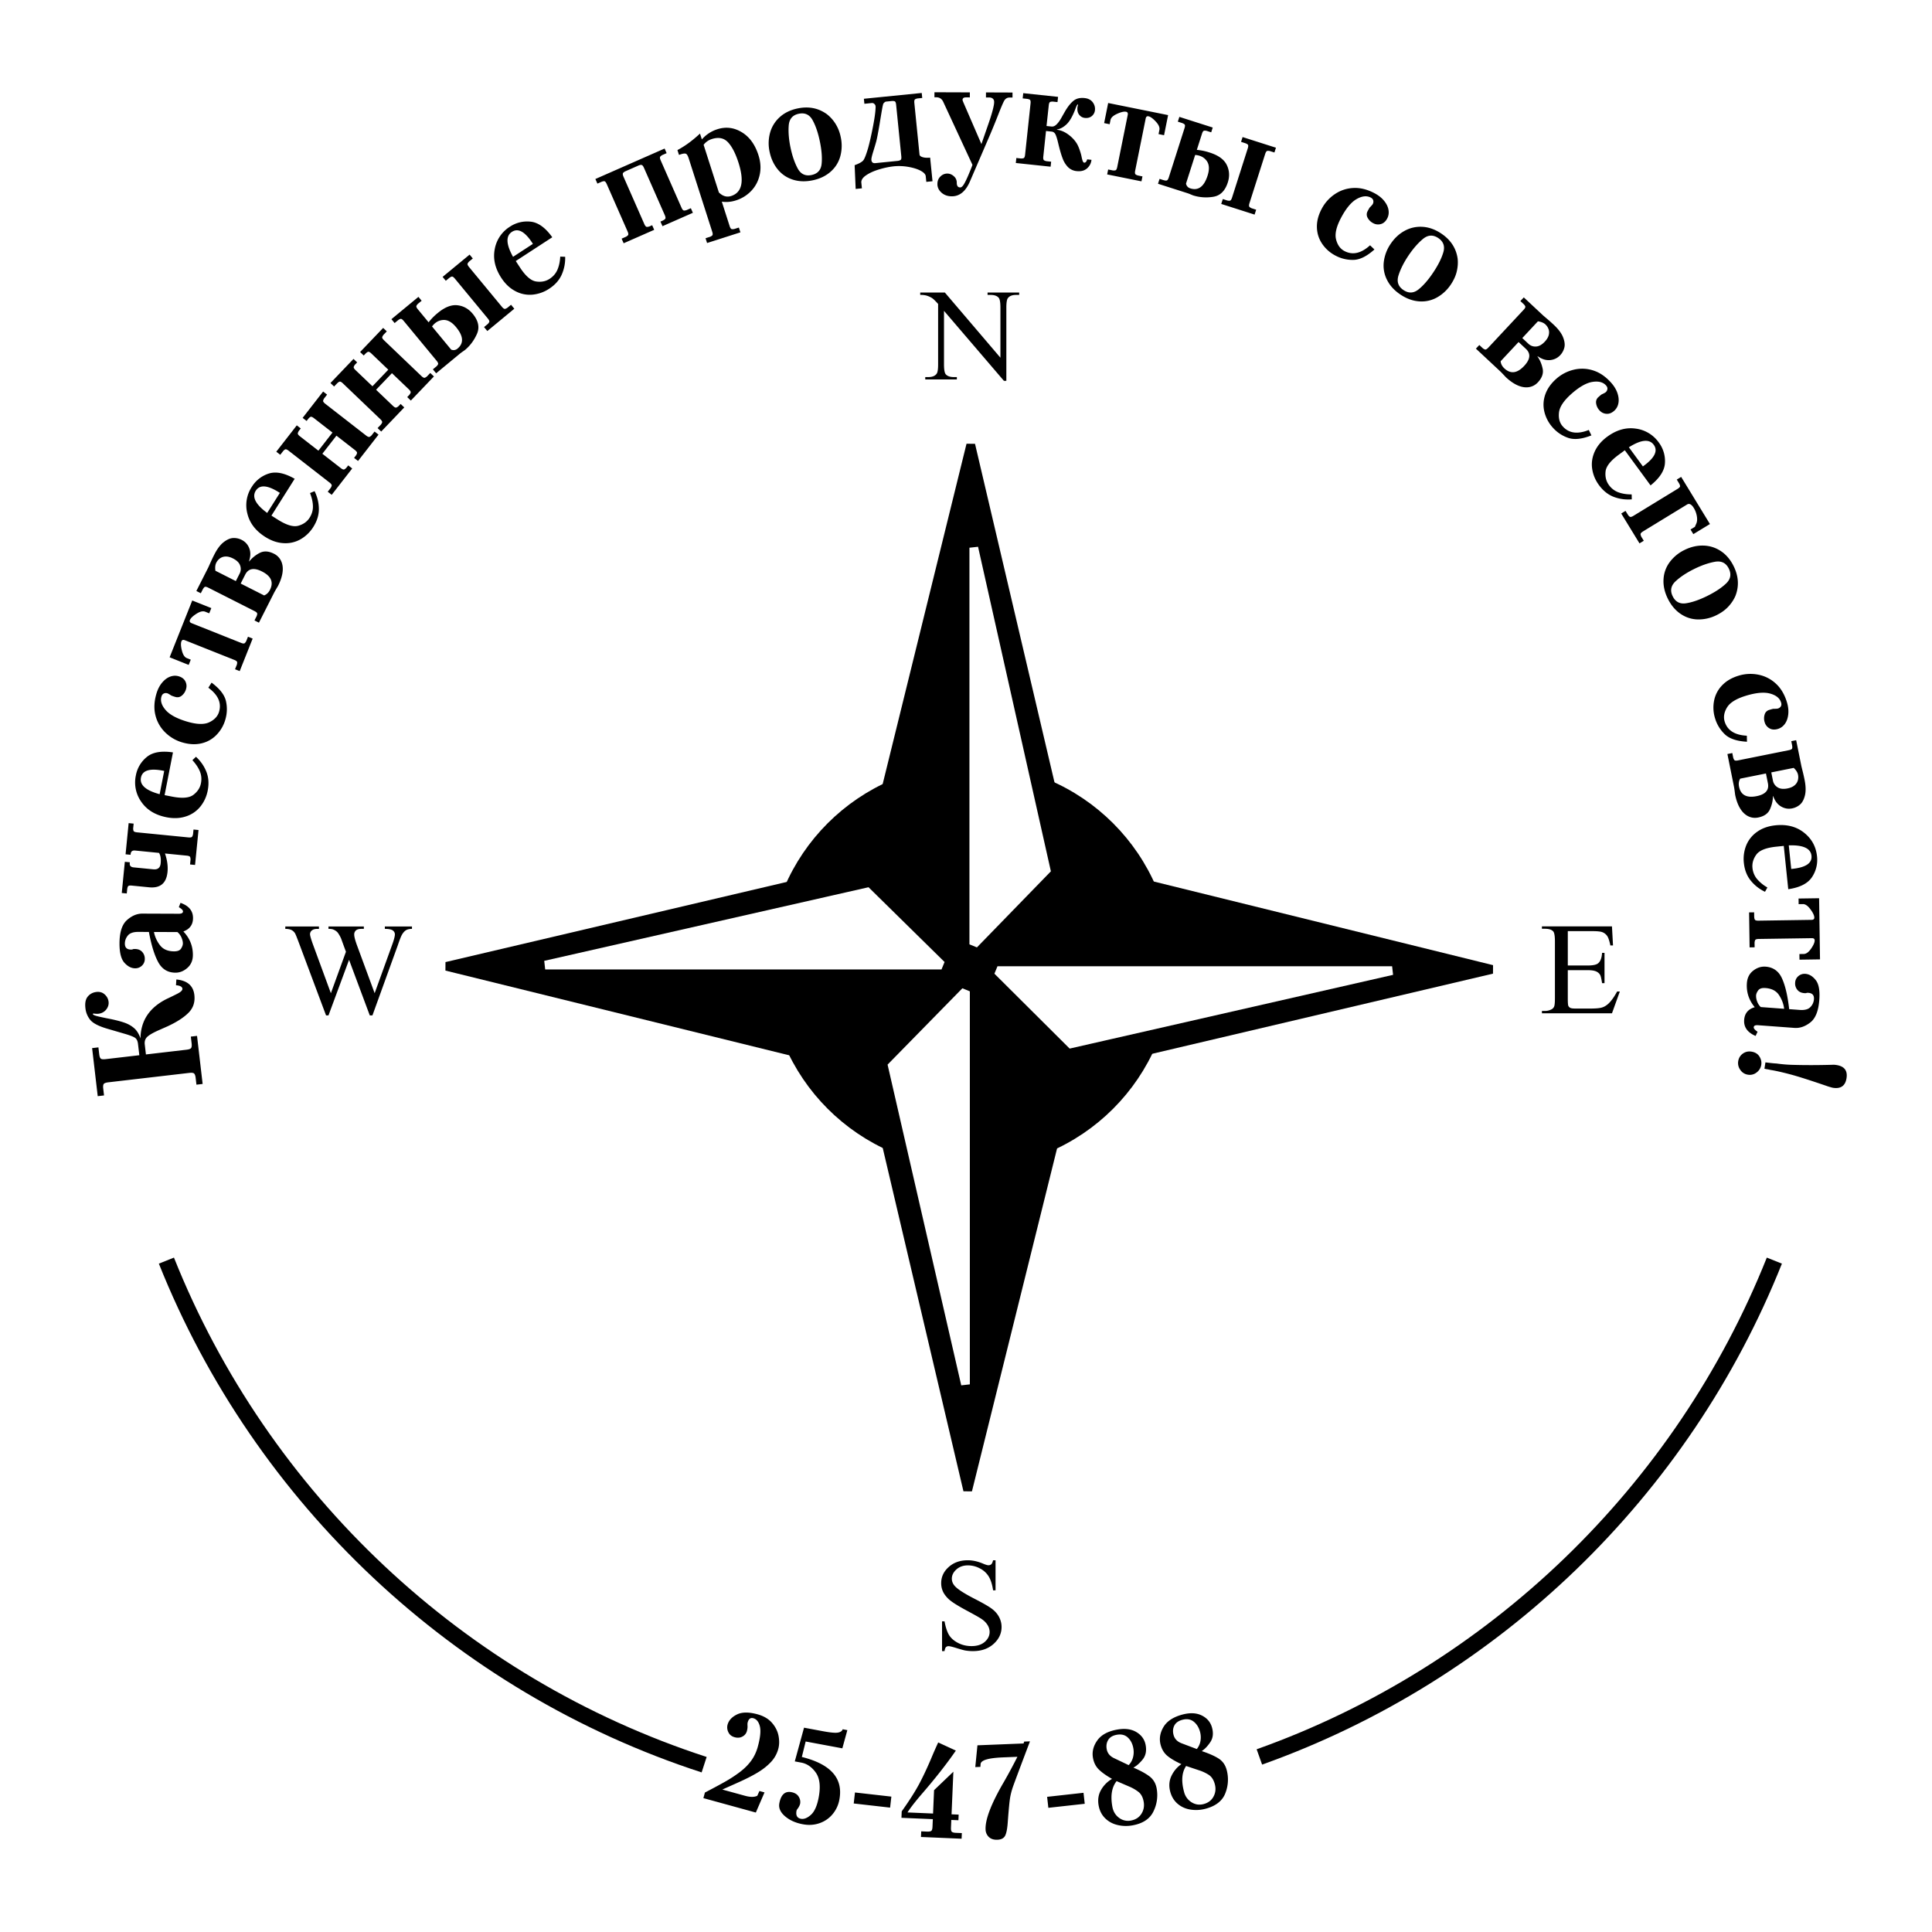 <svg xmlns="http://www.w3.org/2000/svg" width="2500" height="2500" viewBox="0 0 192.756 192.756"><path fill-rule="evenodd" clip-rule="evenodd" fill="#fff" d="M0 0h192.756v192.756H0V0z"/><path d="M96.816 76.67c10.856 0 19.709 8.853 19.709 19.71 0 10.854-8.854 19.711-19.709 19.711s-19.71-8.856-19.71-19.711c-.001-10.858 8.854-19.71 19.71-19.71z" fill-rule="evenodd" clip-rule="evenodd"/><path d="M96.816 76.67c10.856 0 19.709 8.853 19.709 19.71 0 10.854-8.854 19.711-19.709 19.711s-19.71-8.856-19.71-19.711c-.001-10.858 8.854-19.71 19.71-19.71" fill="none" stroke="#000" stroke-width=".89" stroke-miterlimit="2.613"/><path d="M13.9 105.28l-.133-1.139c-.03-.256-.112-.443-.248-.562-.136-.119-.482-.261-1.039-.426l-1.793-.523c-.846-.251-1.404-.54-1.676-.867a2.207 2.207 0 0 1-.489-1.186c-.06-.511.021-.897.24-1.157s.507-.411.862-.452c.325-.037.6.045.824.248.224.203.352.447.385.732.029.246-.032.479-.181.7a1.123 1.123 0 0 1-.63.455 1.185 1.185 0 0 1-.37.043c-.09 0-.158-.004-.204-.014s-.089-.013-.128-.008c-.039.005-.057.021-.054.051.01.079.212.163.607.252.396.089.757.164 1.084.226.562.114 1.036.236 1.421.366.384.13.715.313.993.551.278.237.492.582.645 1.033.023-1.77.897-3.084 2.623-3.943.341-.159.691-.329 1.049-.511.358-.181.528-.351.51-.508-.023-.196-.236-.311-.64-.344l.038-.573c1.089.104 1.687.617 1.795 1.542.083.709-.11 1.301-.579 1.773-.469.475-1.163.924-2.081 1.351-.028.014-.321.142-.875.387-.556.244-.939.464-1.151.657-.212.195-.299.449-.263.765l.117 1.004 4.049-.472c.266-.031.423-.094.473-.189.049-.096.062-.242.038-.439l-.079-.68.618-.072.559 4.796-.618.072-.079-.68c-.023-.197-.069-.337-.139-.419-.069-.081-.237-.107-.503-.076l-8.067.939c-.266.031-.423.092-.473.183s-.062.239-.038.446l.079.68-.629.073-.56-4.795.629-.073.079.68c.024.207.071.35.14.426.068.076.236.1.502.068l3.36-.391zM18.107 93.542c.093.217.139.41.139.578 0 .158-.061.331-.18.518-.12.188-.352.28-.698.279-.632-.002-1.104-.209-1.413-.62a3.137 3.137 0 0 1-.596-1.314l2.342.009c.178.149.313.332.406.55zm.151-2.613c-.001.159-.139.237-.417.236l-3.636-.014c-.544-.002-1.06.216-1.546.654-.486.438-.732 1.211-.736 2.319-.003.92.16 1.563.491 1.931s.689.552 1.076.553a.94.94 0 0 0 .671-.265.893.893 0 0 0 .285-.68.993.993 0 0 0-.258-.69c-.173-.193-.418-.291-.735-.292-.109 0-.179.009-.208.029-.03.02-.089.029-.179.029-.406-.001-.609-.2-.608-.596.001-.296.101-.565.3-.807s.546-.362 1.042-.36l1.056.004c.243 1.318.553 2.324.932 3.018.378.694.949 1.043 1.711 1.046.436.002.835-.157 1.198-.478.363-.321.545-.748.547-1.283.003-.901-.313-1.684-.95-2.35.64-.235.961-.68.964-1.334.002-.724-.414-1.23-1.25-1.521l-.166.431c.279.162.416.302.416.42zM18.631 85.367l-2.172-.215c.226.654.311 1.268.254 1.843-.112 1.13-.727 1.641-1.845 1.53l-1.722-.17c-.198-.02-.32.003-.367.068-.046.065-.077.177-.093.334l-.038.385-.5-.049.307-3.111.5.049-.009.09c-.025.25.102.388.378.416l1.973.195c.445.044.689-.154.733-.593.045-.459-.01-.808-.167-1.045l-2.374-.235c-.277-.027-.428.084-.453.334l-.009.09-.499-.049.307-3.111.499.049-.038.385a.732.732 0 0 0 .026.339c.032.078.147.126.346.146l5.14.508c.198.02.321-.008.368-.083a.738.738 0 0 0 .092-.32l.038-.385.5.049-.345 3.485-.499-.049.038-.39a.737.737 0 0 0-.026-.343c-.029-.078-.144-.127-.343-.147zM14.064 77.583c.145-.74.918-.962 2.319-.667l-.455 2.322c-1.385-.374-2.007-.926-1.864-1.655zm.586-2.062a3.088 3.088 0 0 0-1.097 1.854 3.33 3.33 0 0 0 .551 2.633c.555.801 1.392 1.311 2.509 1.53.709.139 1.359.109 1.948-.088a3.023 3.023 0 0 0 1.434-.985c.368-.458.611-.989.729-1.594.135-.69.089-1.318-.138-1.884s-.573-1.06-1.035-1.484l-.355.34c.342.37.59.743.744 1.116.154.374.19.77.108 1.188-.09.458-.342.843-.757 1.156-.415.312-1.124.371-2.126.174l-.744-.146.835-4.264c-1.155-.173-2.024-.023-2.606.454zM20.787 68.615l.322-.509c.815.605 1.292 1.218 1.434 1.84.141.622.12 1.242-.064 1.86a3.61 3.61 0 0 1-.899 1.534c-.42.423-.924.7-1.511.832-.587.131-1.217.096-1.892-.104a4.013 4.013 0 0 1-1.702-1.003 3.57 3.57 0 0 1-.967-1.7c-.166-.66-.132-1.38.1-2.161.13-.437.319-.803.566-1.097s.516-.494.805-.599c.29-.105.572-.117.847-.036.323.097.545.266.669.51s.146.499.067.765a1.277 1.277 0 0 1-.419.651.664.664 0 0 1-.637.137 3.225 3.225 0 0 1-.409-.137c-.199-.131-.331-.208-.397-.227a.495.495 0 0 0-.354.02c-.113.049-.192.15-.237.303-.127.428.011.876.414 1.343s1.113.852 2.128 1.154c.978.291 1.723.313 2.235.066.512-.246.835-.593.968-1.041.264-.887-.092-1.686-1.067-2.401zM16.923 65.579l2.258-5.668 1.902.758-.208.521-.399-.159c-.23-.092-.523-.023-.88.206-.357.229-.574.439-.651.631-.055.138.006.241.181.311l4.922 1.96c.185.074.31.081.376.023a.738.738 0 0 0 .176-.28l.142-.356.466.186-1.292 3.244-.466-.186.144-.362a.746.746 0 0 0 .069-.334c-.01-.084-.106-.163-.291-.237l-4.922-1.96c-.175-.07-.291-.036-.346.103-.078.195-.064.501.042.919.105.417.268.67.488.758l.399.159-.208.522-1.902-.759zM21.492 56.944c-.049-.324-.02-.593.088-.805.085-.167.205-.31.359-.426a.991.991 0 0 1 .567-.188c.224-.009.469.055.737.19.384.194.623.432.717.713a.993.993 0 0 1-.048.792l-.382.755-2.038-1.031zm4.171 4.285a.724.724 0 0 1-.099.326l-.174.345.444.225 1.503-2.969c.041-.08.101-.188.181-.325l.22-.372c.25-.494.402-.951.455-1.374.053-.422.005-.792-.145-1.111a1.52 1.52 0 0 0-.713-.727c-.539-.273-1.016-.298-1.433-.078a3.257 3.257 0 0 0-1.032.839l-.026-.013c.165-.481.174-.911.026-1.291a1.533 1.533 0 0 0-.755-.839 1.695 1.695 0 0 0-.843-.186c-.296.011-.613.147-.952.408-.338.261-.653.679-.943 1.252-.125.247-.233.472-.325.675a87.84 87.84 0 0 0-.259.576l-1.202 2.373.444.225.175-.345c.072-.142.141-.234.208-.278.067-.044.189-.021.367.069l4.609 2.334c.177.09.267.177.269.261zm-1.201-3.896c.313-.618.873-.724 1.679-.315.913.462 1.177 1.073.792 1.833-.138.274-.332.459-.581.555l-2.339-1.185.449-.888zM25.518 48.96c.403-.637 1.204-.565 2.404.216l-1.264 2c-1.157-.848-1.537-1.587-1.14-2.216zm1.291-1.71a3.088 3.088 0 0 0-1.693 1.333 3.322 3.322 0 0 0-.437 2.654c.228.947.823 1.725 1.787 2.333.612.386 1.228.594 1.848.622a3.025 3.025 0 0 0 1.693-.4 3.623 3.623 0 0 0 1.255-1.223c.376-.596.56-1.198.552-1.807a4.041 4.041 0 0 0-.43-1.759l-.454.189c.185.469.282.906.291 1.31s-.101.787-.329 1.147c-.249.395-.624.663-1.124.804-.5.143-1.182-.06-2.045-.605l-.642-.405 2.319-3.674c-1.011-.58-1.876-.753-2.591-.519zM31.767 44.964l1.404-1.806-1.84-1.431c-.157-.122-.273-.168-.347-.137-.074.03-.16.107-.257.232l-.137.177-.396-.308 2.044-2.628.396.308-.238.305a.736.736 0 0 0-.158.301c-.014.083.057.186.214.308l4.077 3.171c.157.122.275.165.355.126a.725.725 0 0 0 .248-.222l.238-.305.396.308-2.044 2.628-.396-.308.137-.176a.74.74 0 0 0 .159-.301c.014-.083-.057-.186-.215-.308l-1.84-1.432-1.405 1.806 1.84 1.432c.158.123.276.165.356.126a.745.745 0 0 0 .248-.222l.137-.176.396.308-2.044 2.628-.396-.308.237-.306a.724.724 0 0 0 .158-.301c.015-.083-.057-.186-.214-.309l-4.077-3.171c-.157-.122-.272-.168-.347-.138-.074.031-.16.108-.257.233l-.237.306-.396-.309 2.045-2.628.396.309-.137.176a.712.712 0 0 0-.158.301c-.015.083.057.187.214.309l1.841 1.432zM37.16 38.537l1.581-1.653-1.685-1.611c-.144-.138-.254-.195-.332-.172-.077.022-.17.091-.28.206l-.154.161-.363-.347 2.301-2.406.363.347-.267.279a.722.722 0 0 0-.188.284c-.023.081.038.19.182.328l3.733 3.57c.144.138.258.192.341.162a.748.748 0 0 0 .27-.195l.267-.279.363.347-2.301 2.406-.362-.347.154-.162a.72.72 0 0 0 .188-.283c.022-.081-.038-.191-.182-.329l-1.685-1.611-1.582 1.654 1.685 1.611c.144.138.258.192.341.162a.752.752 0 0 0 .27-.195l.154-.162.362.347-2.301 2.407-.362-.347.267-.279a.72.72 0 0 0 .188-.283c.022-.081-.038-.191-.182-.328l-3.733-3.57c-.144-.138-.254-.195-.331-.172s-.17.091-.28.206l-.268.279-.362-.347 2.301-2.406.363.347-.154.162a.72.72 0 0 0-.188.283c-.023.082.038.191.182.329l1.686 1.607zM44.214 31.924c.441-.029.87.209 1.288.714.741.896.789 1.61.144 2.143a.591.591 0 0 1-.635.099l-1.908-2.31c.301-.402.671-.617 1.111-.646zm-2.667-1.412a.748.748 0 0 1 .221-.26l.299-.247-.32-.387-2.695 2.227.319.387.299-.247c.122-.101.223-.158.301-.172.079-.013.182.056.309.209l3.284 3.975c.127.153.174.27.142.347a.714.714 0 0 1-.22.259l-.298.246.326.395 2.351-1.943c.069-.057.15-.118.244-.184a17.6 17.6 0 0 1 .264-.183c.521-.43.924-.97 1.212-1.62.287-.65.146-1.319-.424-2.009-.412-.498-.919-.781-1.523-.849-.604-.068-1.254.186-1.951.762a5.764 5.764 0 0 0-.926.938l-1.072-1.298c-.127-.152-.174-.268-.142-.346zm2.612-2.886l.32.387.298-.247c.123-.101.223-.158.302-.172.079-.013.181.057.308.21l3.284 3.975c.126.153.174.27.142.347a.724.724 0 0 1-.22.26l-.299.246.327.395 2.692-2.225-.326-.395-.298.246a.733.733 0 0 1-.29.163c-.086.02-.193-.047-.319-.2l-3.284-3.975c-.127-.153-.174-.269-.142-.347a.723.723 0 0 1 .22-.259l.298-.246-.319-.387-2.694 2.224zM51.074 23.134c.632-.411 1.33-.012 2.095 1.198l-1.982 1.292c-.699-1.254-.736-2.084-.113-2.49zm1.886-1.016a3.096 3.096 0 0 0-2.095.505 3.327 3.327 0 0 0-1.504 2.23c-.188.956.029 1.911.65 2.865.395.606.869 1.051 1.421 1.336a3.016 3.016 0 0 0 1.706.342 3.632 3.632 0 0 0 1.651-.587c.59-.384 1.008-.855 1.255-1.412a4.055 4.055 0 0 0 .343-1.777l-.491-.018c-.028.503-.122.94-.282 1.312-.161.371-.42.673-.777.905-.391.255-.843.342-1.357.263-.513-.079-1.049-.547-1.606-1.403l-.415-.636 3.641-2.371c-.678-.951-1.392-1.469-2.14-1.554zM63.679 16.525l-1.245.548c-.137.06-.229.125-.274.194s-.028.195.052.377l2.074 4.714c.08.182.165.275.253.28a.737.737 0 0 0 .324-.077l.204-.09.202.459-3.047 1.341-.202-.459.354-.156a.75.75 0 0 0 .283-.189c.052-.066.038-.191-.042-.373l-2.08-4.728c-.08-.182-.16-.277-.24-.286-.08-.008-.192.019-.337.083l-.354.156-.204-.459 6.908-3.04.202.459-.354.156a.737.737 0 0 0-.282.19c-.052.066-.038.19.042.373l2.08 4.728c.08.182.165.275.253.28a.745.745 0 0 0 .324-.077l.354-.156.202.459-3.033 1.335-.202-.459.19-.083c.136-.06.23-.123.283-.189s.038-.191-.042-.373l-2.075-4.714c-.08-.182-.161-.279-.243-.292-.082-.016-.191.008-.328.068zM71.016 13.873c.671-.215 1.208-.108 1.611.318.403.428.752 1.104 1.049 2.027.601 1.877.358 2.989-.729 3.338-.435.139-.843.021-1.225-.356l-1.523-4.753c.214-.277.486-.468.817-.574zm.046 9.618a.725.725 0 0 1-.301.159l-.369.118.153.478 3.326-1.066-.153-.478-.369.118a.74.74 0 0 1-.33.043c-.087-.014-.162-.115-.222-.304l-.782-2.441c.451.073.922.031 1.413-.126a3.583 3.583 0 0 0 1.525-.949c.421-.442.702-.974.84-1.596.14-.622.099-1.277-.122-1.966-.341-1.066-.899-1.831-1.673-2.295-.774-.465-1.582-.562-2.423-.293a3.397 3.397 0 0 0-1.55 1.016l-.187-.583c-.744.699-1.494 1.248-2.25 1.647l.154.48.212-.068c.199-.063.352-.081.46-.053.107.028.207.183.298.466l2.346 7.319c.062.189.063.314.004.374zM78.692 12.519c.051-.651.386-1.042 1.005-1.17.608-.126 1.065.084 1.371.632.305.548.548 1.257.729 2.128s.24 1.616.177 2.235c-.063.619-.399.991-1.008 1.118-.618.128-1.081-.094-1.386-.667s-.542-1.266-.711-2.079c-.169-.813-.228-1.546-.177-2.197zm-1.107 4.368c.395.49.896.834 1.503 1.031.607.198 1.27.222 1.987.073.717-.148 1.314-.435 1.793-.857s.801-.937.969-1.543a4.022 4.022 0 0 0 .043-1.912 3.905 3.905 0 0 0-.519-1.325 3.7 3.7 0 0 0-.851-.953c-.846-.618-1.821-.812-2.926-.583-.717.149-1.312.437-1.784.863a3.255 3.255 0 0 0-.967 1.552 3.971 3.971 0 0 0-.049 1.915c.14.669.406 1.249.801 1.739zM86.938 15.955c-.012-.119.046-.385.174-.798.128-.413.229-.75.302-1.013.073-.262.185-.836.336-1.722.098-.609.179-1.095.242-1.457.063-.362.112-.574.146-.637.098-.12.186-.184.265-.192l.518-.052c.158-.016.273-.007.347.025.073.033.12.148.139.347l.516 5.139c.02.199-.005.321-.075.368a.738.738 0 0 1-.327.093l-2.191.22c-.238.023-.369-.084-.392-.321zm.04-5.676c.138-.014.254.054.35.205.028.087.038.181.028.282-.016.442-.106 1.083-.271 1.925s-.324 1.541-.478 2.096c-.186.629-.34 1.027-.463 1.194-.123.167-.416.334-.877.5l.103 2.37.622-.062-.056-.56c-.026-.265.14-.518.5-.757.36-.24.804-.436 1.332-.588a7.97 7.97 0 0 1 1.37-.287 5.418 5.418 0 0 1 1.539.062c.503.093.905.224 1.206.393.301.168.461.346.479.532l.056.561.619-.062-.237-2.356c-.296.03-.543.015-.743-.045s-.306-.149-.317-.268l-.515-5.14c-.02-.198.005-.32.075-.368a.734.734 0 0 1 .327-.093l.384-.039-.05-.499-5.771.579.05.5.738-.075zM97.916 14.375l.666-1.922c.32-.914.518-1.599.588-2.056.021-.159.021-.278.002-.358-.059-.209-.227-.314-.506-.315l-.297-.001.002-.502 2.648.01-.002.501h-.297c-.229-.001-.408.108-.537.326-.131.249-.322.7-.578 1.355a72.97 72.97 0 0 1-.787 1.936l-2.025 4.702c-.429 1.026-1.04 1.538-1.831 1.535-.416-.001-.759-.124-1.031-.367-.271-.244-.407-.528-.405-.854 0-.316.103-.571.307-.762a.958.958 0 0 1 .676-.287c.237 0 .455.088.652.262a.822.822 0 0 1 .295.646c-.001.316.112.475.34.476.118 0 .24-.1.364-.302.124-.203.271-.501.441-.896.241-.575.382-.927.421-1.056l-2.904-6.26c-.138-.319-.375-.479-.711-.48h-.178l.001-.501 3.533.012-.002.501-.401-.001c-.218-.001-.327.088-.328.267 0 .01.024.08.074.209l1.81 4.182zM104.412 12.571l.504.053c.166.018.332-.051.492-.207.162-.155.318-.369.473-.64.152-.271.291-.513.414-.728.277-.46.555-.797.832-1.013s.637-.299 1.08-.252c.363.039.635.178.814.417.178.239.252.501.223.788a.859.859 0 0 1-.318.596c-.184.15-.414.21-.689.181-.227-.024-.416-.129-.564-.314s-.207-.432-.176-.738a.506.506 0 0 1 .029-.132.106.106 0 0 1 .012-.044c.008-.01.012-.029.016-.059.004-.039 0-.06-.01-.061-.059-.007-.139.13-.238.409-.277.743-.572 1.264-.883 1.562-.311.299-.635.475-.969.529l-.002.029c.383.041.764.202 1.143.482s.668.597.871.949c.1.181.191.396.273.646.084.249.139.45.168.604s.064.29.105.41c.043.12.094.183.152.189.137.015.238-.094.303-.327l.43.046c-.037.344-.186.629-.443.855s-.598.317-1.021.272a1.408 1.408 0 0 1-.871-.393 2.42 2.42 0 0 1-.541-.869c-.139-.354-.277-.834-.424-1.44-.102-.441-.195-.754-.281-.938-.084-.184-.215-.285-.393-.304l-.562-.06-.271 2.558c-.021.198.006.321.08.37a.745.745 0 0 0 .32.094l.383.041-.053.499-3.473-.369.053-.499.385.041a.728.728 0 0 0 .34-.024c.078-.031.127-.146.148-.343l.545-5.117c.02-.197-.002-.319-.066-.366-.064-.047-.176-.079-.334-.096l-.385-.041.055-.522 3.475.369-.057.522-.385-.041a.735.735 0 0 0-.338.023c-.078.032-.129.145-.148.341l-.223 2.062zM110.562 10.277l5.98 1.207-.404 2.006-.551-.111.086-.422c.049-.242-.072-.519-.361-.829s-.533-.486-.736-.527c-.145-.029-.236.049-.273.234l-1.047 5.193c-.041.195-.025.319.043.374.07.055.174.096.309.123l.375.076-.1.492-3.422-.691.1-.492.381.077a.752.752 0 0 0 .342.008c.082-.024.143-.134.182-.329l1.047-5.193c.037-.185-.018-.292-.162-.322-.207-.042-.506.027-.898.205-.391.178-.611.384-.658.616l-.084.422-.551-.111.402-2.006zM120.389 16.045c.262.355.293.845.094 1.469-.354 1.107-.928 1.534-1.725 1.279a.593.593 0 0 1-.428-.48l.912-2.854c.502.037.883.231 1.147.586zm-.256-3.006a.741.741 0 0 1 .338.045l.371.118.152-.478-3.33-1.063-.152.478.369.117c.15.048.252.103.307.161s.051.183-.01.373l-1.568 4.912c-.061.189-.133.292-.215.307-.084.016-.195 0-.338-.045l-.367-.118-.156.488 2.904.928c.086.027.182.062.287.106l.297.123a4.344 4.344 0 0 0 2.018.144c.703-.109 1.189-.59 1.461-1.442.197-.616.16-1.196-.109-1.741s-.834-.955-1.695-1.229a5.684 5.684 0 0 0-1.289-.271l.512-1.604c.059-.192.131-.294.213-.309zm3.84.636l-.152.478.369.118c.152.048.254.102.309.16.053.059.051.184-.01.373l-1.568 4.912c-.061.189-.133.292-.217.307a.736.736 0 0 1-.336-.045l-.369-.118-.156.488 3.328 1.063.156-.488-.369-.118a.726.726 0 0 1-.293-.156c-.064-.062-.066-.188-.006-.377l1.568-4.912c.061-.189.133-.292.217-.308a.728.728 0 0 1 .336.046l.369.117.152-.478-3.328-1.062zM136.691 24.473l.436.417c-.756.678-1.451 1.024-2.09 1.039a3.61 3.61 0 0 1-1.809-.434 3.588 3.588 0 0 1-1.326-1.186c-.33-.497-.502-1.045-.514-1.646s.148-1.212.48-1.833a4.005 4.005 0 0 1 1.32-1.468c.561-.375 1.18-.578 1.859-.608s1.379.145 2.098.528c.402.214.725.472.963.773.238.301.381.604.426.908.047.305.002.584-.133.837-.158.297-.369.481-.633.554a1.001 1.001 0 0 1-.764-.087 1.288 1.288 0 0 1-.555-.54.668.668 0 0 1-.006-.651c.117-.219.188-.343.215-.374.17-.168.27-.283.303-.344a.492.492 0 0 0 .051-.351c-.025-.12-.109-.218-.248-.293-.396-.21-.861-.164-1.4.139-.539.302-1.057.92-1.555 1.855-.479.9-.65 1.625-.51 2.177.139.551.414.937.826 1.156.816.435 1.672.245 2.566-.568zM141.953 23.853c.5-.421 1.014-.456 1.539-.105.516.345.686.819.51 1.42s-.51 1.272-1.004 2.012-.984 1.305-1.469 1.693c-.486.39-.988.411-1.504.066-.525-.351-.691-.836-.498-1.455.195-.62.521-1.274.982-1.965.462-.69.944-1.246 1.444-1.666zm-3.891 2.275a3.135 3.135 0 0 0 .32 1.794c.285.572.732 1.061 1.342 1.468.607.406 1.23.632 1.867.677a3.14 3.14 0 0 0 1.781-.392 4.025 4.025 0 0 0 1.393-1.311c.285-.428.479-.86.58-1.299.102-.438.129-.863.082-1.275-.152-1.036-.699-1.867-1.637-2.494-.609-.407-1.23-.628-1.867-.666-.635-.037-1.23.096-1.783.399s-1.02.74-1.4 1.308a4.05 4.05 0 0 0-.678 1.791zM153.438 32.059c.324.044.574.147.748.309.139.128.24.283.309.463s.076.379.023.597c-.055.217-.184.435-.389.655-.295.315-.588.478-.885.49a.985.985 0 0 1-.746-.267l-.619-.578 1.559-1.669zm-5.278 2.811a.74.74 0 0 1-.285-.185l-.283-.264-.34.364 2.434 2.271c.064.061.15.148.26.265.109.115.209.22.295.315.406.377.803.651 1.193.819.391.168.76.226 1.107.171s.648-.215.898-.483c.41-.44.568-.893.473-1.354s-.268-.871-.518-1.226l.02-.021c.416.293.826.421 1.232.385.406-.037.744-.2 1.018-.491.203-.218.34-.471.412-.758.072-.287.029-.629-.127-1.027-.156-.397-.469-.816-.939-1.255a17.525 17.525 0 0 0-.557-.501l-.48-.409-1.943-1.815-.342.364.283.264c.117.108.186.201.209.277.023.076-.031.188-.168.333l-3.525 3.776c-.137.145-.245.207-.327.185zm4.076-.066c.506.473.451 1.04-.166 1.7-.697.748-1.357.831-1.98.25-.225-.21-.348-.448-.371-.713l1.789-1.917.728.68zM158.514 42.897l.262.542c-.943.373-1.717.455-2.318.247a3.61 3.61 0 0 1-1.547-1.036 3.62 3.62 0 0 1-.83-1.572c-.137-.581-.107-1.155.092-1.723s.561-1.084 1.088-1.552a4.014 4.014 0 0 1 1.75-.916 3.566 3.566 0 0 1 1.953.076c.648.208 1.242.616 1.783 1.225.303.341.514.694.633 1.06.119.365.146.699.084 1a1.305 1.305 0 0 1-.416.738c-.252.223-.514.323-.787.299a.998.998 0 0 1-.684-.347 1.262 1.262 0 0 1-.332-.7.664.664 0 0 1 .221-.613c.184-.164.295-.256.332-.275.215-.1.35-.172.402-.218a.502.502 0 0 0 .17-.311c.018-.122-.027-.242-.131-.361-.299-.335-.752-.454-1.361-.357-.609.096-1.311.495-2.104 1.198-.762.677-1.174 1.298-1.234 1.863-.062.565.062 1.022.371 1.371.612.694 1.48.814 2.603.362zM164.994 44.377c.445.608.086 1.327-1.082 2.157l-1.398-1.909c1.215-.766 2.041-.849 2.48-.248zm1.117 1.827a3.084 3.084 0 0 0-.617-2.063 3.33 3.33 0 0 0-2.311-1.38c-.965-.136-1.906.134-2.826.807-.582.427-1.002.925-1.256 1.492s-.336 1.141-.248 1.722.312 1.12.676 1.616c.418.568.91.96 1.479 1.176.57.215 1.168.297 1.795.246l-.01-.492c-.504 0-.945-.07-1.326-.21a2.024 2.024 0 0 1-.945-.726c-.275-.376-.389-.823-.336-1.34.051-.517.488-1.077 1.312-1.681l.611-.448 2.568 3.505c.913-.731 1.391-1.472 1.434-2.224zM168.945 53.291l-.281-.462.443-.271c-.008.005.027-.08.105-.255.107-.206.137-.462.088-.77s-.15-.589-.305-.843c-.229-.373-.453-.492-.672-.357l-4.4 2.688c-.17.104-.252.2-.244.289a.763.763 0 0 0 .119.311l.203.33-.428.262-1.822-2.981.428-.261.203.33c.076.127.152.211.225.254s.193.013.363-.091l4.4-2.688c.17-.104.254-.196.252-.275-.004-.08-.045-.188-.129-.323l-.201-.33.438-.267 2.871 4.702-1.656 1.008zM171.096 56.049c.645-.114 1.105.111 1.385.677.275.557.188 1.053-.266 1.486-.453.434-1.078.847-1.875 1.242s-1.504.639-2.119.734c-.613.095-1.059-.137-1.334-.693-.281-.566-.182-1.069.295-1.509s1.088-.844 1.832-1.212 1.437-.61 2.082-.725zm-4.506.03a3.12 3.12 0 0 0-.619 1.714c-.039.638.105 1.285.43 1.941.324.656.752 1.163 1.281 1.519s1.109.54 1.738.549a4.028 4.028 0 0 0 1.861-.44c.461-.229.844-.507 1.15-.835s.543-.684.709-1.064c.383-.975.326-1.967-.174-2.978-.326-.657-.754-1.16-1.285-1.509-.533-.349-1.115-.531-1.746-.544s-1.252.131-1.865.435a4.008 4.008 0 0 0-1.48 1.212zM174.283 73.401l.012.603c-1.014-.056-1.75-.305-2.211-.746a3.636 3.636 0 0 1-.971-1.588 3.592 3.592 0 0 1-.096-1.775 3.017 3.017 0 0 1 .805-1.526c.416-.433.963-.75 1.635-.955a4.017 4.017 0 0 1 1.973-.1 3.557 3.557 0 0 1 1.744.887c.502.459.871 1.079 1.107 1.858.133.437.176.846.131 1.228-.045.381-.158.696-.342.943a1.318 1.318 0 0 1-.688.496c-.322.098-.602.078-.838-.057a1.009 1.009 0 0 1-.479-.601 1.28 1.28 0 0 1-.008-.774.663.663 0 0 1 .455-.465c.238-.072.377-.109.418-.11.238 0 .391-.01.455-.03a.507.507 0 0 0 .287-.211c.066-.104.076-.231.029-.383-.129-.428-.49-.726-1.084-.894s-1.398-.098-2.412.209c-.977.296-1.609.688-1.902 1.176-.293.487-.369.955-.234 1.401.269.883 1.007 1.355 2.214 1.414zM178.959 76.613c.24.224.383.453.43.686.037.185.031.37-.018.557a.994.994 0 0 1-.33.498c-.17.145-.402.247-.697.307-.422.084-.756.046-1.004-.117a1 1 0 0 1-.453-.652l-.166-.83 2.238-.449zm-5.928-.786a.74.74 0 0 1-.123-.316l-.076-.38-.488.099.656 3.262c.018.087.037.21.059.367s.039.3.055.428c.109.542.273.996.494 1.361.219.364.486.625.801.784.314.158.65.202 1.01.129.592-.119.982-.394 1.174-.826s.289-.864.293-1.298l.027-.006c.168.48.428.823.779 1.03.352.207.721.271 1.111.192.293-.059.553-.184.777-.376.227-.191.391-.495.496-.909.104-.414.094-.937-.033-1.567a18.732 18.732 0 0 0-.162-.731 75.988 75.988 0 0 1-.152-.613l-.525-2.607-.488.098.076.379c.031.155.035.271.01.347-.025.076-.137.134-.332.173l-5.064 1.017c-.197.041-.32.028-.375-.037zm3.354 2.318c.137.68-.238 1.109-1.123 1.287-1.004.201-1.59-.115-1.758-.95-.059-.301-.021-.566.115-.795l2.57-.517.196.975zM180.732 85.381c.078.75-.596 1.188-2.021 1.316l-.244-2.354c1.433-.049 2.189.298 2.265 1.038zm.043 2.141a3.086 3.086 0 0 0 .508-2.094c-.1-.967-.533-1.752-1.299-2.356-.764-.604-1.713-.847-2.846-.73-.719.074-1.332.292-1.838.654a3.047 3.047 0 0 0-1.084 1.361 3.628 3.628 0 0 0-.23 1.737c.072.7.301 1.288.684 1.762.383.474.857.846 1.424 1.117l.24-.429a3.829 3.829 0 0 1-1.039-.85 2.045 2.045 0 0 1-.451-1.105c-.047-.464.082-.906.387-1.326.305-.421.967-.684 1.982-.789l.754-.078.447 4.321c1.156-.17 1.943-.568 2.361-1.195zM181.492 89.615l.09 6.102-2.047.03-.008-.562.43-.006c.248-.004.492-.18.734-.528s.361-.626.359-.833c-.002-.148-.098-.22-.287-.217l-5.297.079c-.199.003-.318.044-.357.123a.757.757 0 0 0-.055.326l.006.384-.502.008-.051-3.491.502-.007.006.389c.002.15.023.262.064.336.041.074.16.11.359.106l5.297-.079c.189-.003.283-.079.279-.229-.002-.209-.133-.487-.391-.832-.258-.346-.504-.516-.742-.513l-.43.006-.008-.562 2.049-.03zM175.303 99.897a1.512 1.512 0 0 1-.098-.587c.012-.158.084-.326.215-.505.133-.178.371-.255.717-.229.631.046 1.086.285 1.365.717.281.433.447.883.502 1.354l-2.334-.173a1.44 1.44 0 0 1-.367-.577zm-.334 2.595c.012-.158.156-.227.434-.206l3.625.268c.543.041 1.072-.141 1.588-.544.518-.403.816-1.157.896-2.262.068-.917-.049-1.571-.354-1.96-.305-.39-.65-.599-1.035-.627a.942.942 0 0 0-.688.216.897.897 0 0 0-.332.659.988.988 0 0 0 .209.707c.158.205.396.319.713.343.107.008.178.003.209-.015s.092-.022.182-.016c.404.029.592.241.562.637a1.239 1.239 0 0 1-.355.784c-.215.227-.57.322-1.064.285l-1.053-.078c-.15-1.331-.389-2.356-.719-3.075-.328-.72-.873-1.107-1.633-1.164-.436-.032-.846.099-1.229.394-.385.294-.596.708-.637 1.241-.066.897.195 1.701.783 2.41-.654.19-1.006.611-1.055 1.264-.053.721.326 1.256 1.141 1.604l.195-.418c-.262-.179-.391-.328-.383-.447zM176.039 106.624l.098-.63c.314.038.557.066.725.083.168.016.291.025.371.027.59.082 1.141.127 1.65.137 1.188.035 2.492.033 3.914-.006.111-.012.256-.005.432.023.785.122 1.117.559 1 1.311-.119.762-.57 1.082-1.354.96a2.338 2.338 0 0 1-.273-.072.262.262 0 0 1-.072-.02.354.354 0 0 0-.072-.019c-1.801-.62-3.104-1.036-3.908-1.246-.805-.211-1.447-.354-1.928-.428a2.847 2.847 0 0 0-.305-.062 2.514 2.514 0 0 1-.278-.058zm-1.297-1.703c.361.057.625.218.795.484.168.267.23.546.184.839a1.167 1.167 0 0 1-.453.747 1.093 1.093 0 0 1-.885.23 1.098 1.098 0 0 1-.752-.478 1.147 1.147 0 0 1-.211-.858c.051-.322.203-.576.457-.762s.543-.252.865-.202zM148.857 96.716l-41.851 9.843-10.458 42.129-9.848-41.886-42.155-10.39 41.912-9.845 10.396-42.19 9.848 41.948 42.156 10.391z" fill-rule="evenodd" clip-rule="evenodd"/><path fill="none" stroke="#000" stroke-width=".871" stroke-miterlimit="2.613" d="M148.857 96.716l-41.851 9.843-10.458 42.129-9.848-41.886-42.155-10.39 41.912-9.845 10.396-42.19 9.848 41.948 42.156 10.391z"/><path d="M41.102 92.437v.238c-.235 0-.426.04-.573.12-.148.082-.29.232-.421.453-.088.151-.231.507-.421 1.07l-2.528 6.988h-.266l-2.067-5.544-2.052 5.544h-.244l-2.694-7.201c-.2-.534-.328-.854-.38-.951a.875.875 0 0 0-.365-.361c-.153-.078-.363-.118-.626-.118v-.238h3.356v.238h-.159c-.238 0-.417.049-.543.152a.471.471 0 0 0-.187.372c0 .148.099.494.293 1.031l1.787 4.863 1.503-4.136-.268-.728-.212-.585a3.173 3.173 0 0 0-.314-.562.897.897 0 0 0-.215-.206 1.243 1.243 0 0 0-.333-.165 1.659 1.659 0 0 0-.401-.037v-.238h3.529v.238h-.241c-.248 0-.431.049-.547.152a.523.523 0 0 0-.173.415c0 .218.1.598.301 1.139l1.738 4.712 1.726-4.775c.197-.532.293-.895.293-1.1a.455.455 0 0 0-.094-.275.53.53 0 0 0-.244-.179c-.17-.062-.392-.089-.664-.089v-.238h2.706v.001zM99.326 155.668v2.998h-.246c-.082-.576-.227-1.035-.432-1.376a2.197 2.197 0 0 0-.889-.812 2.525 2.525 0 0 0-1.188-.301c-.464 0-.848.135-1.151.407-.302.27-.455.578-.455.922 0 .264.097.506.288.723.278.32.935.746 1.973 1.279.846.434 1.428.767 1.734 1.001.311.232.551.505.717.82.166.317.25.647.25.991 0 .657-.268 1.222-.799 1.697-.533.478-1.217.715-2.055.715a4.47 4.47 0 0 1-.744-.059c-.139-.02-.426-.099-.858-.232-.435-.136-.71-.202-.827-.202a.375.375 0 0 0-.266.096c-.062.063-.111.194-.143.397h-.246v-2.973h.246c.115.622.273 1.086.469 1.397.197.306.497.563.9.769.401.204.843.307 1.326.307.556 0 .998-.141 1.322-.422.32-.281.484-.612.484-.998a1.32 1.32 0 0 0-.184-.646 1.929 1.929 0 0 0-.572-.605c-.176-.13-.648-.399-1.424-.817-.777-.414-1.326-.745-1.655-.993a2.785 2.785 0 0 1-.748-.818 1.98 1.98 0 0 1-.25-.985c0-.623.248-1.157.748-1.605.5-.451 1.135-.675 1.906-.675.483 0 .991.11 1.53.339.25.105.428.158.529.158a.414.414 0 0 0 .285-.099c.072-.067.131-.2.178-.398h.247zM91.809 29.185h2.459l5.544 6.503v-5c0-.533-.062-.866-.186-.997-.168-.179-.428-.267-.785-.267h-.312v-.238h3.154v.238h-.32c-.385 0-.654.109-.814.33-.098.138-.146.449-.146.934v7.307h-.242l-5.978-6.982v5.342c0 .531.062.864.181.995.169.18.432.27.784.27h.318v.237h-3.153v-.237h.313c.388 0 .661-.11.824-.334.099-.136.146-.447.146-.931v-6.03c-.263-.295-.463-.49-.598-.583a2.262 2.262 0 0 0-.598-.262 2.26 2.26 0 0 0-.589-.057v-.238h-.002zM156.42 92.9v3.427h1.992c.52 0 .865-.075 1.037-.222.232-.197.361-.543.389-1.037h.244v3.019h-.244c-.062-.421-.125-.693-.188-.813a.828.828 0 0 0-.395-.35c-.184-.087-.463-.13-.844-.13h-1.992v2.859c0 .383.02.617.053.7.039.081.1.149.188.198.09.05.262.072.51.072h1.537c.514 0 .887-.033 1.117-.103.232-.067.453-.202.668-.403.275-.263.559-.663.848-1.193h.27l-.783 2.174h-6.988v-.236h.322c.213 0 .416-.051.609-.148a.548.548 0 0 0 .291-.306c.053-.138.074-.417.074-.838v-5.633c0-.551-.057-.888-.174-1.017-.158-.169-.426-.256-.801-.256h-.322v-.238h6.988l.104 1.901h-.264c-.092-.457-.197-.769-.312-.94a1.066 1.066 0 0 0-.502-.39c-.178-.063-.494-.097-.943-.097h-2.489z" fill-rule="evenodd" clip-rule="evenodd"/><path fill-rule="evenodd" clip-rule="evenodd" fill="#fff" stroke="#fff" stroke-width=".87" stroke-miterlimit="2.613" d="M104.371 86.797l-7.215-32.151v39.573l7.215-7.422zM138.891 96.836H99.52l7.337 7.304 32.034-7.304z"/><path fill-rule="evenodd" clip-rule="evenodd" fill="#fff" stroke="#fff" stroke-width=".871" stroke-miterlimit="2.613" d="M93.934 96.289l-7.416-7.292-32.124 7.292h39.54z"/><path fill-rule="evenodd" clip-rule="evenodd" fill="#fff" stroke="#fff" stroke-width=".87" stroke-miterlimit="2.613" d="M96.327 138.118V98.906l-7.296 7.445 7.296 31.767z"/><path d="M75.768 178.689l.508.14-.866 2.009-5.233-1.439.153-.557a70.317 70.317 0 0 0 1.957-1.051 13.349 13.349 0 0 0 1.506-.977c.465-.35.847-.728 1.146-1.137.299-.409.521-.875.665-1.399.251-.912.32-1.594.207-2.043-.114-.45-.332-.719-.654-.808-.238-.065-.41.029-.516.283-.029.073-.05.149-.063.229-.004.081-.003.161.002.24a1.21 1.21 0 0 1-.003.211 1.736 1.736 0 0 1-.065.338.858.858 0 0 1-.432.524c-.227.129-.488.152-.784.071-.305-.084-.515-.253-.631-.509a1.06 1.06 0 0 1-.077-.739c.119-.433.431-.772.937-1.021.506-.249 1.19-.255 2.054-.017.618.17 1.1.455 1.445.854.345.399.563.835.652 1.305.089.471.08.904-.03 1.302-.137.499-.386.938-.745 1.316s-.793.721-1.301 1.027c-.507.306-1.128.624-1.861.954-.733.33-1.291.579-1.674.747l2.262.622c.533.146.943.146 1.23-.002l.211-.473zM84.074 172.528l.466.087-.499 1.816-3.66-.682-.381 1.543c2.891.717 4.14 2.133 3.746 4.247a3.119 3.119 0 0 1-.682 1.466c-.35.418-.785.716-1.306.896-.52.18-1.073.215-1.66.105-.725-.135-1.318-.402-1.78-.801-.461-.398-.649-.827-.564-1.285.161-.864.562-1.236 1.202-1.117.337.063.579.21.724.441a.977.977 0 0 1 .147.721 1.228 1.228 0 0 1-.143.334 1.143 1.143 0 0 1-.111.166.506.506 0 0 0-.104.193c-.086.464.06.731.438.802.31.058.644-.075 1.003-.399s.617-.908.773-1.749c.202-1.083.104-1.903-.292-2.461s-.882-.891-1.46-.998l-.634-.118.922-3.363 1.901.354c.742.138 1.24.183 1.495.132.258-.05.409-.161.459-.33zM85.176 179.933l.125-1.097 3.63.412-.125 1.098-3.63-.413zM93.068 181.497l-3.13-.133.027-.645c.748-1.056 1.314-1.942 1.701-2.658.387-.717.794-1.579 1.225-2.587.254-.612.493-1.155.715-1.628l1.76.811c-.929 1.346-2.082 2.812-3.459 4.401-.629.735-1.084 1.324-1.367 1.769l2.551.109.1-2.33 1.927-1.843-.182 4.251.71.03-.024.562-.71-.03-.032.756c-.01.234.023.38.1.435.077.056.203.087.378.095l.605.025-.024.562-4.054-.173.024-.562.592.025c.184.008.316-.013.397-.062.082-.049.127-.19.137-.425l.033-.755zM97.816 176.281l-.512.021.215-2.172 4.604-.184.059-.188.578-.022c-.961 2.538-1.516 4.02-1.666 4.442s-.254.812-.314 1.171c-.061.357-.137 1.144-.229 2.358-.043.686-.129 1.16-.26 1.424-.131.265-.387.404-.773.42-.369.015-.654-.077-.861-.274a1.064 1.064 0 0 1-.326-.755c-.039-1.005.568-2.584 1.826-4.736a53.207 53.207 0 0 0 1.35-2.51l-1.447.058c-1.455.059-2.197.281-2.227.669l-.017.278zM104.594 180.366l-.123-1.096 3.631-.403.123 1.097-3.631.402zM110.418 174.519c-.064-.353-.014-.662.15-.929.166-.267.445-.436.844-.509.457-.084.826.007 1.111.271.285.265.469.62.549 1.067.057.302.047.602-.027.9s-.221.562-.438.788l-1.436-.685c-.427-.197-.679-.498-.753-.903zm3.586 1.025c.305-.377.404-.854.299-1.432-.102-.56-.41-.993-.924-1.301-.512-.307-1.158-.389-1.938-.246-.926.17-1.584.533-1.973 1.091-.391.557-.531 1.137-.42 1.74.088.474.285.86.596 1.16.309.3.744.607 1.303.924a2.967 2.967 0 0 0-1.086 1.088c-.273.464-.355.989-.248 1.575.092.509.309.931.646 1.265.34.335.754.56 1.244.674.49.115.99.126 1.502.032 1.037-.189 1.732-.658 2.082-1.403a3.671 3.671 0 0 0 .312-2.283c-.094-.517-.338-.921-.734-1.214-.395-.293-.924-.579-1.586-.858.312-.166.62-.435.925-.812zm-.426 3.23c.27.209.445.533.525.973.082.447.008.854-.225 1.217-.23.362-.58.587-1.045.672a1.473 1.473 0 0 1-1.191-.276c-.355-.264-.574-.629-.66-1.094-.203-1.103-.062-1.957.422-2.562l1.262.543c.338.143.643.318.912.527zM117.088 173.102c-.094-.347-.07-.659.072-.938s.408-.472.797-.577c.447-.122.824-.063 1.131.175.307.24.518.579.639 1.019.08.295.096.595.047.899a1.718 1.718 0 0 1-.369.821l-1.488-.562c-.444-.161-.72-.44-.829-.837zm3.66.719c.271-.4.332-.885.178-1.451-.15-.55-.494-.955-1.029-1.219-.537-.263-1.188-.29-1.953-.082-.908.247-1.533.665-1.875 1.253s-.432 1.178-.27 1.77c.125.465.355.833.689 1.106.334.272.793.542 1.377.81-.428.299-.76.69-.992 1.176-.23.486-.27 1.017-.113 1.591.137.499.387.9.752 1.205.365.306.797.494 1.295.567.5.073 1 .042 1.5-.095 1.018-.277 1.672-.802 1.957-1.574a3.683 3.683 0 0 0 .119-2.301c-.137-.507-.416-.89-.834-1.148-.418-.258-.971-.498-1.652-.722.296-.189.58-.485.851-.886zm-.152 3.255c.287.186.488.493.605.925.119.439.08.85-.121 1.23-.199.382-.527.634-.984.758-.43.117-.834.06-1.211-.174a1.686 1.686 0 0 1-.75-1.035c-.295-1.081-.227-1.944.203-2.588l1.305.436c.347.113.666.264.953.448z" fill-rule="evenodd" clip-rule="evenodd"/><path d="M16.602 125.771c9.47 23.736 29.197 42.344 53.651 50.292m55.395-.773c23.404-8.339 42.205-26.521 51.381-49.519" fill="none" stroke="#000" stroke-width="1.622" stroke-miterlimit="2.613"/></svg>